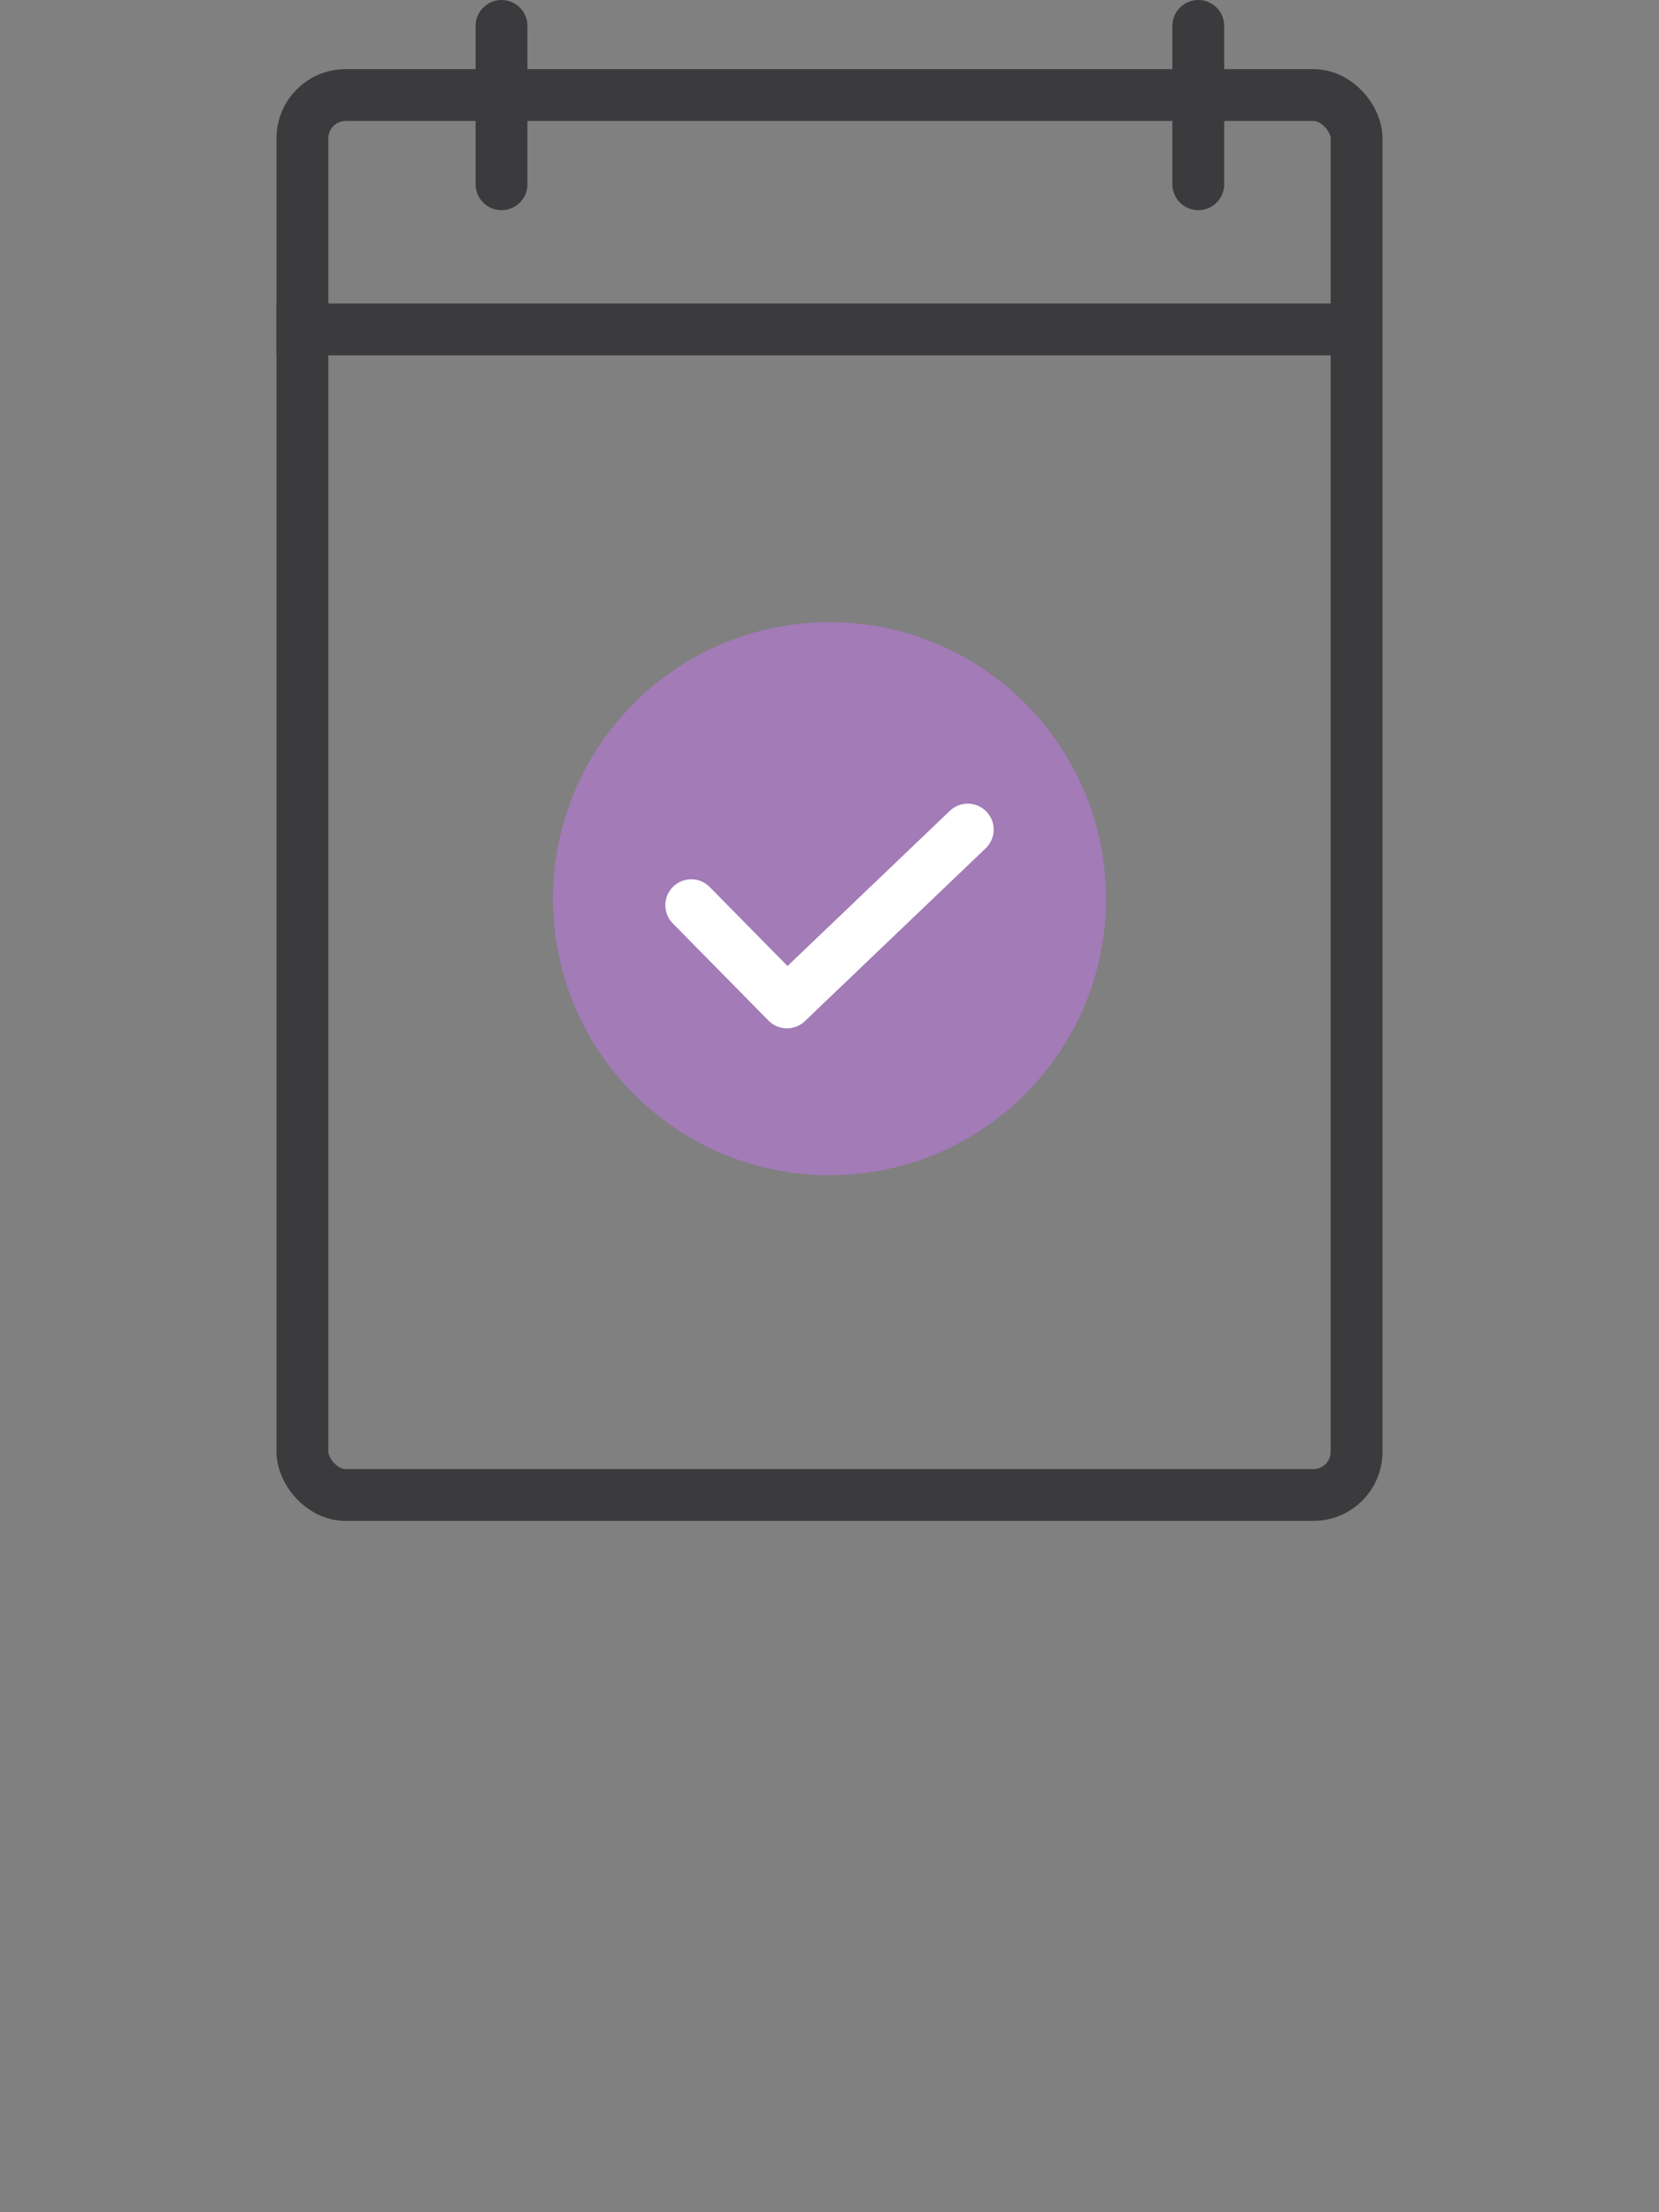 <svg width="48" height="64" viewBox="0 0 48 64" fill="none" xmlns="http://www.w3.org/2000/svg">
<rect x="0" y="0" width="48" height="64" fill="#808080" stroke="none"/>
<rect x="8.75" y="2.75" width="30.5" height="40.5" rx="1.25" stroke="#3B3B3E" stroke-width="1.5"/>
<line x1="14.51" y1="0.75" x2="14.51" y2="5.33" stroke="#3B3B3E" stroke-width="1.5" stroke-linecap="round"/>
<line x1="34.67" y1="0.75" x2="34.67" y2="5.33" stroke="#3B3B3E" stroke-width="1.5" stroke-linecap="round"/>
<path d="M24 34C28.418 34 32 30.418 32 26C32 21.582 28.418 18 24 18C19.582 18 16 21.582 16 26C16 30.418 19.582 34 24 34Z" fill="#A27BB7"/>
<path d="M28 24L22.769 29L20 26.188" stroke="white" stroke-width="1.5" stroke-miterlimit="10" stroke-linecap="round" stroke-linejoin="round"/>
<line x1="8" y1="9.53" x2="39.68" y2="9.53" stroke="#3B3B3E" stroke-width="1.5"/>
</svg>
